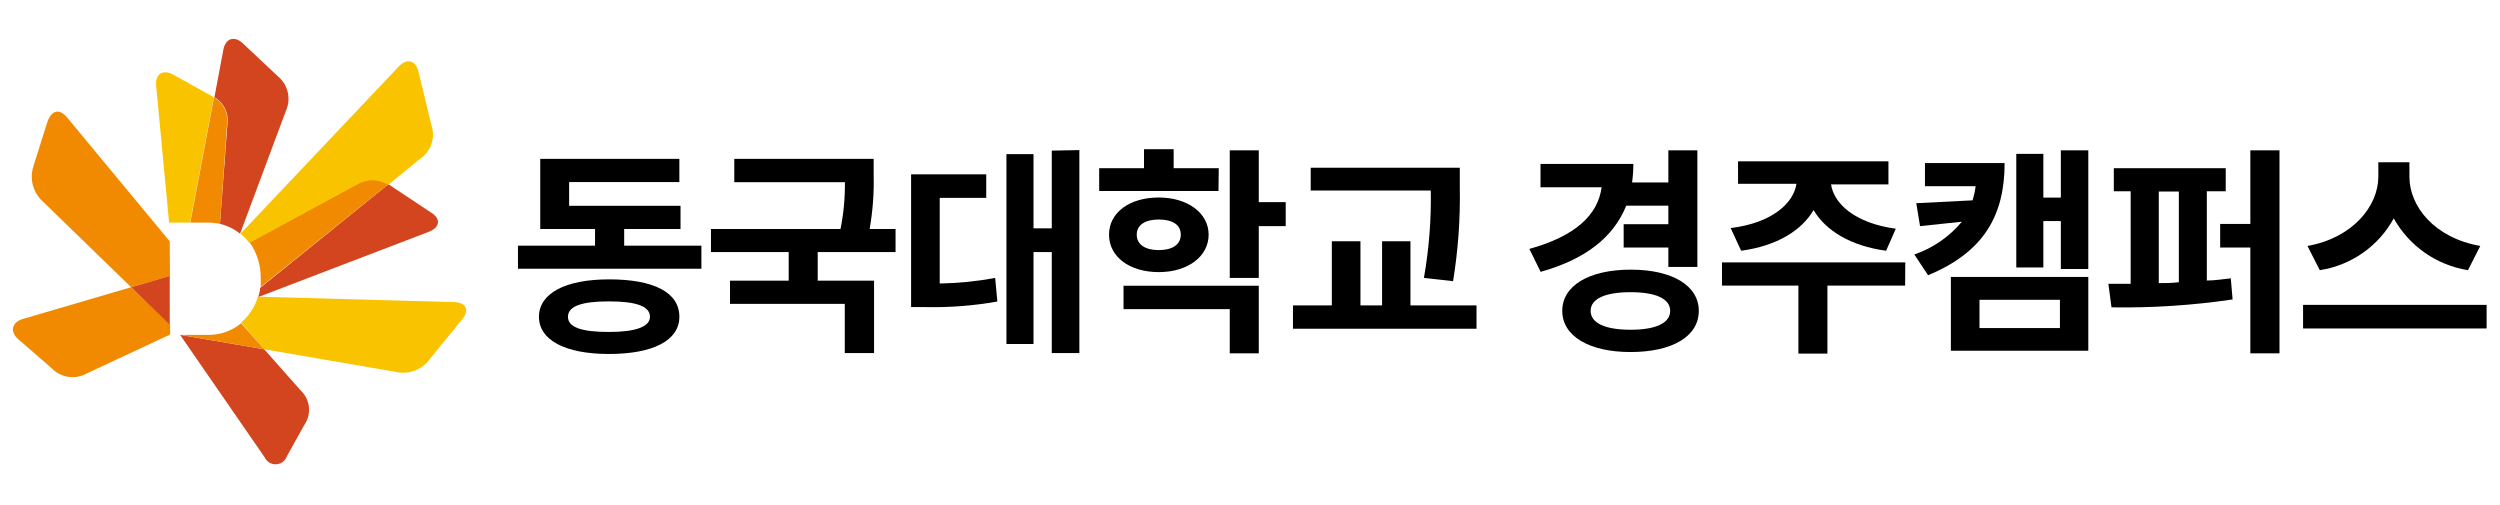 <svg width="193" height="39" viewBox="0 0 193 39" fill="none" xmlns="http://www.w3.org/2000/svg">
<path d="M13.104 18.633L5.184 9.073C4.594 8.363 3.984 8.483 3.654 9.423L2.584 12.823C2.428 13.294 2.411 13.8 2.535 14.281C2.659 14.762 2.919 15.196 3.284 15.533L10.124 22.173L13.124 21.303L13.104 18.633Z" fill="#F18A00"/>
<path d="M33.084 17.903C33.944 17.583 34.084 16.903 33.284 16.413L29.984 14.223L20.084 22.223C20.084 22.463 19.994 22.703 19.934 22.933L33.084 17.903Z" fill="#D2451E"/>
<path d="M29.984 14.223C29.617 13.992 29.193 13.87 28.759 13.87C28.326 13.87 27.901 13.992 27.534 14.223L19.264 18.703C19.839 19.507 20.14 20.474 20.124 21.463C20.14 21.693 20.14 21.923 20.124 22.153L29.984 14.223Z" fill="#F18A00"/>
<path d="M27.514 14.273C27.881 14.042 28.306 13.919 28.739 13.919C29.173 13.919 29.597 14.042 29.964 14.273L32.414 12.273C32.832 11.996 33.146 11.589 33.307 11.115C33.468 10.641 33.467 10.126 33.304 9.653L32.304 5.523C32.094 4.653 31.404 4.473 30.784 5.133L18.564 18.043C18.823 18.247 19.052 18.486 19.244 18.753L27.514 14.273Z" fill="#FAC300"/>
<path d="M22.074 8.553C22.278 8.101 22.327 7.594 22.213 7.111C22.099 6.628 21.829 6.196 21.444 5.883L18.754 3.353C18.094 2.733 17.414 2.953 17.244 3.833L16.554 7.503C16.919 7.718 17.21 8.038 17.389 8.422C17.567 8.806 17.625 9.235 17.554 9.653L16.984 17.283C17.551 17.417 18.081 17.676 18.534 18.043L22.074 8.553Z" fill="#D2451E"/>
<path d="M13.354 5.753C12.544 5.323 11.964 5.753 12.054 6.613L13.054 17.183H14.674L16.504 7.503L13.354 5.753Z" fill="#FAC300"/>
<path d="M17.524 9.653C17.595 9.235 17.537 8.806 17.359 8.422C17.18 8.038 16.889 7.718 16.524 7.503L14.694 17.183H16.044C16.36 17.185 16.675 17.219 16.984 17.283L17.524 9.653Z" fill="#F18A00"/>
<path d="M10.124 22.173L1.764 24.623C0.884 24.883 0.764 25.623 1.404 26.183L3.984 28.423C4.329 28.785 4.786 29.021 5.28 29.093C5.775 29.166 6.28 29.07 6.714 28.823L13.134 25.823V25.063L10.124 22.173Z" fill="#F18A00"/>
<path d="M13.104 21.303L10.124 22.173L13.104 25.073V21.303Z" fill="#D2451E"/>
<path d="M13.904 25.853L20.424 35.293C20.5 35.464 20.626 35.608 20.785 35.706C20.945 35.804 21.13 35.852 21.317 35.843C21.503 35.834 21.683 35.77 21.833 35.657C21.982 35.545 22.094 35.39 22.154 35.213L23.494 32.803C23.775 32.397 23.901 31.904 23.847 31.414C23.794 30.923 23.566 30.468 23.204 30.133L20.394 26.963L13.904 25.853Z" fill="#D2451E"/>
<path d="M20.394 26.963L30.524 28.703C31.018 28.824 31.537 28.793 32.014 28.615C32.49 28.436 32.901 28.119 33.194 27.703L35.684 24.643C36.264 23.943 35.984 23.353 35.074 23.323L19.914 22.903C19.686 23.682 19.233 24.377 18.614 24.903L20.394 26.963Z" fill="#FAC300"/>
<path d="M18.614 24.953C17.902 25.546 17.001 25.865 16.074 25.853H13.904L20.394 26.963L18.614 24.953Z" fill="#F18A00"/>
<path d="M54.147 18.967V20.747H39.987V18.967H45.937V17.677H41.707V12.267H52.447V14.057H43.937V15.887H52.537V17.677H48.187V18.967H54.147ZM52.447 24.457C52.447 26.297 50.397 27.327 47.007 27.327C43.617 27.327 41.607 26.247 41.607 24.457C41.607 22.667 43.607 21.567 47.027 21.567C50.447 21.567 52.447 22.557 52.447 24.457ZM50.177 24.457C50.177 23.637 49.107 23.267 47.007 23.267C44.907 23.267 43.847 23.637 43.847 24.457C43.847 25.277 44.917 25.627 47.007 25.627C49.097 25.627 50.177 25.217 50.177 24.457Z" fill="black"/>
<path d="M63.127 19.457V21.667H67.477V27.257H65.217V23.457H56.357V21.667H60.887V19.457H54.887V17.677H64.887C65.127 16.489 65.24 15.279 65.227 14.067H56.687V12.267H67.447V13.527C67.481 14.917 67.377 16.307 67.137 17.677H69.137V19.457H63.127Z" fill="black"/>
<path d="M72.547 21.887C73.983 21.862 75.415 21.718 76.827 21.457L76.997 23.277C75.159 23.603 73.293 23.747 71.427 23.707H70.337V13.457H76.137V15.277H72.547V21.887ZM83.327 11.587V27.257H81.197V19.457H79.787V26.557H77.697V11.897H79.787V17.627H81.197V11.627L83.327 11.587Z" fill="black"/>
<path d="M94.067 14.747H84.857V12.987H88.317V11.517H90.607V12.987H94.087L94.067 14.747ZM89.457 21.007C87.217 21.007 85.617 19.837 85.617 18.117C85.617 16.397 87.217 15.247 89.457 15.247C91.697 15.247 93.307 16.457 93.307 18.117C93.307 19.777 91.727 21.007 89.457 21.007ZM86.737 22.057H97.177V27.277H94.937V23.867H86.737V22.057ZM89.457 19.307C90.457 19.307 91.157 18.917 91.157 18.117C91.157 17.317 90.467 16.947 89.457 16.947C88.447 16.947 87.757 17.337 87.757 18.117C87.757 18.897 88.437 19.307 89.457 19.307ZM99.257 17.457H97.177V21.457H94.937V11.607H97.177V15.607H99.257V17.457Z" fill="black"/>
<path d="M113.987 23.577V25.377H99.817V23.577H102.817V18.627H105.027V23.577H106.697V18.627H108.887V23.577H113.987ZM109.927 21.457C110.319 19.229 110.497 16.969 110.457 14.707H101.187V12.947H112.697V14.457C112.742 16.884 112.568 19.311 112.177 21.707L109.927 21.457Z" fill="black"/>
<path d="M125.547 15.877C124.547 18.337 122.387 20.017 118.937 20.987L118.067 19.217C121.647 18.217 123.357 16.587 123.647 14.457H118.927V12.657H126.097C126.095 13.135 126.062 13.613 125.997 14.087H128.797V11.607H131.037V20.607H128.797V19.107H125.347V17.307H128.797V15.877H125.547ZM131.147 23.997C131.147 25.997 129.057 27.177 125.877 27.177C122.697 27.177 120.607 25.957 120.607 23.997C120.607 22.037 122.697 20.817 125.897 20.817C129.097 20.817 131.147 22.047 131.147 23.997ZM128.937 23.997C128.937 23.047 127.797 22.557 125.877 22.557C123.957 22.557 122.797 23.047 122.797 23.997C122.797 24.947 123.937 25.457 125.877 25.457C127.817 25.457 128.937 24.947 128.937 23.997Z" fill="black"/>
<path d="M147.077 22.047H141.077V27.297H138.837V22.047H132.937V20.257H147.087L147.077 22.047ZM133.607 17.607C136.797 17.217 138.467 15.687 138.687 14.187H134.177V12.457H145.787V14.237H141.357C141.577 15.737 143.227 17.237 146.357 17.657L145.607 19.357C142.867 18.987 140.947 17.807 140.007 16.217C139.077 17.807 137.157 18.987 134.417 19.357L133.607 17.607Z" fill="black"/>
<path d="M154.757 12.587C154.757 16.657 153.127 19.477 148.847 21.247L147.787 19.647C149.218 19.154 150.487 18.279 151.457 17.117L148.227 17.457L147.937 15.687L152.277 15.467C152.393 15.113 152.474 14.748 152.517 14.377H148.607V12.587H154.757ZM150.607 21.377H161.217V27.077H150.607V21.377ZM152.817 25.327H159.027V23.147H152.817V25.327ZM161.217 11.607V20.767H159.097V17.067H157.747V20.647H155.657V11.877H157.747V15.257H159.097V11.607H161.217Z" fill="black"/>
<path d="M170.367 21.657C170.987 21.657 171.617 21.547 172.217 21.487L172.357 23.117C169.262 23.574 166.135 23.778 163.007 23.727L162.767 21.907H164.487V14.767H163.187V12.987H171.827V14.767H170.367V21.657ZM166.657 21.857C167.167 21.857 167.657 21.857 168.207 21.787V14.787H166.657V21.857ZM175.977 11.607V27.277H173.727V19.107H171.397V17.287H173.727V11.607H175.977Z" fill="black"/>
<path d="M191.967 23.537V25.357H177.797V23.537H191.967ZM190.527 20.857C189.332 20.667 188.195 20.209 187.202 19.516C186.21 18.823 185.387 17.914 184.797 16.857C184.217 17.918 183.4 18.831 182.41 19.525C181.42 20.218 180.282 20.674 179.087 20.857L178.137 18.987C181.647 18.367 183.607 15.887 183.607 13.647V12.527H186.007V13.647C186.007 15.937 187.937 18.367 191.477 18.987L190.527 20.857Z" fill="black"/>
</svg>
